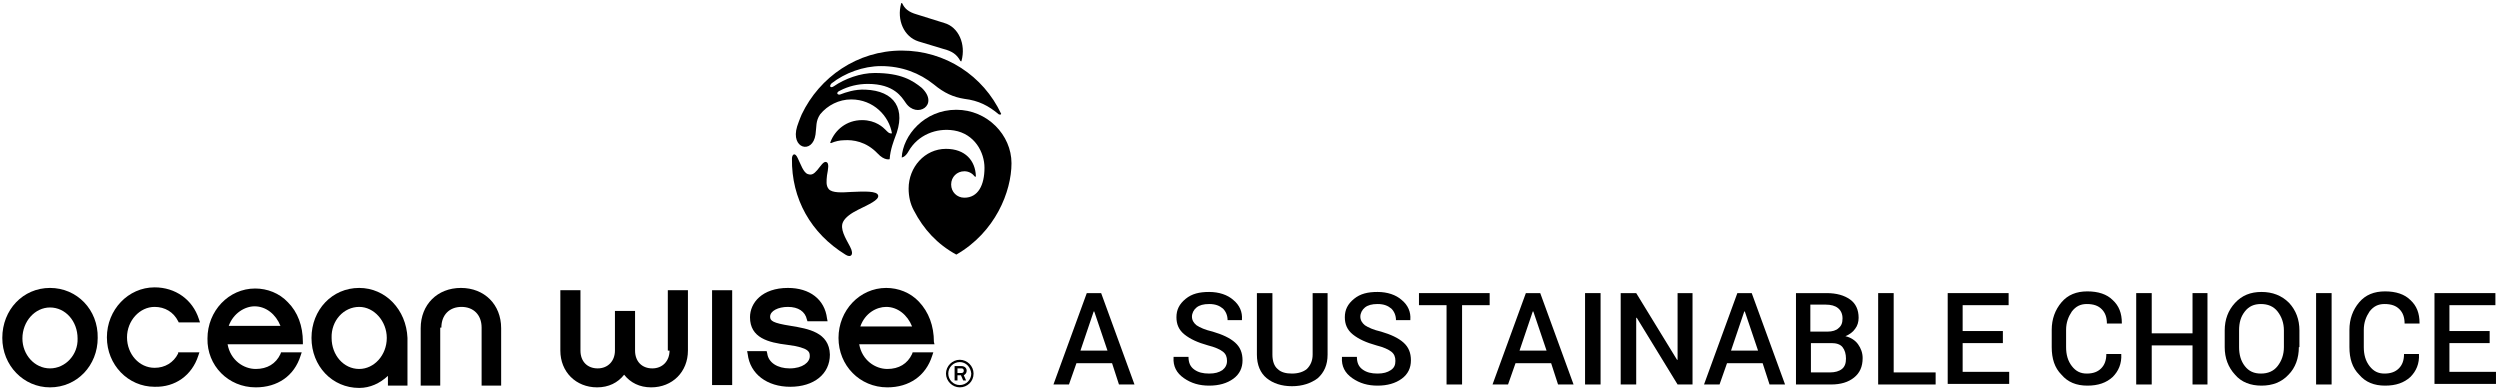<?xml version="1.0" encoding="UTF-8"?>
<svg width="435px" height="68px" viewBox="0 0 435 68" version="1.1" xmlns="http://www.w3.org/2000/svg" xmlns:xlink="http://www.w3.org/1999/xlink">
    <title>OW-Seafood-Legend_K</title>
    <g id="symbols" stroke="none" stroke-width="1" fill="none" fill-rule="evenodd">
        <g id="icon/ow-seafood-legend" fill="#000000" fill-rule="nonzero">
            <g id="OW-Seafood-Legend_K" transform="translate(0.4, 0.525)">
                <g id="Group" transform="translate(182.6, 49.475)">
                    <path d="M10.5,13.2 L4.3,13.2 L3,16.9 L0.3,16.9 L6.1,1 L8.6,1 L14.4,16.9 L11.7,16.9 L10.5,13.2 Z M5,11 L9.7,11 L7.4,4.2 L7.3,4.2 L5,11 Z" id="Shape"></path>
                    <path d="M30.5,12.8 C30.5,12.1 30.3,11.6 29.8,11.2 C29.3,10.8 28.4,10.4 27.2,10.1 C25.4,9.6 24.1,9 23.1,8.2 C22.1,7.4 21.7,6.4 21.7,5.2 C21.7,3.9 22.2,2.9 23.3,2 C24.4,1.1 25.7,0.8 27.4,0.8 C29.1,0.8 30.6,1.3 31.6,2.2 C32.7,3.1 33.2,4.3 33.1,5.6 L33.1,5.7 L30.6,5.7 C30.6,4.9 30.3,4.2 29.8,3.7 C29.2,3.2 28.5,2.9 27.4,2.9 C26.4,2.9 25.7,3.1 25.2,3.5 C24.7,3.9 24.4,4.5 24.4,5.1 C24.4,5.7 24.7,6.2 25.2,6.6 C25.8,7 26.7,7.4 28,7.7 C29.7,8.2 31,8.8 31.9,9.6 C32.8,10.4 33.2,11.4 33.2,12.7 C33.2,14 32.7,15.1 31.6,15.9 C30.5,16.7 29.1,17.1 27.4,17.1 C25.7,17.1 24.3,16.7 23,15.8 C21.7,14.9 21.1,13.7 21.2,12.2 L21.2,12.1 L23.8,12.1 C23.8,13.1 24.1,13.8 24.8,14.3 C25.5,14.8 26.3,15 27.4,15 C28.4,15 29.1,14.8 29.7,14.4 C30.2,14 30.5,13.5 30.5,12.8 Z" id="Path"></path>
                    <path d="M48,1 L48,11.7 C48,13.5 47.4,14.8 46.3,15.8 C45.1,16.7 43.6,17.2 41.8,17.2 C40,17.2 38.5,16.7 37.4,15.8 C36.3,14.9 35.7,13.5 35.7,11.7 L35.7,1 L38.4,1 L38.4,11.7 C38.4,12.8 38.7,13.7 39.3,14.2 C39.9,14.8 40.8,15 41.8,15 C42.9,15 43.8,14.7 44.4,14.2 C45,13.6 45.4,12.8 45.4,11.7 L45.4,1 L48,1 Z" id="Path"></path>
                    <path d="M59.8,12.8 C59.8,12.1 59.6,11.6 59.1,11.2 C58.6,10.8 57.7,10.4 56.5,10.1 C54.7,9.6 53.4,9 52.4,8.2 C51.4,7.4 51,6.4 51,5.2 C51,3.9 51.5,2.9 52.6,2 C53.7,1.1 55,0.8 56.7,0.8 C58.4,0.8 59.9,1.3 60.9,2.2 C62,3.1 62.5,4.3 62.4,5.6 L62.4,5.7 L59.9,5.7 C59.9,4.9 59.6,4.2 59.1,3.7 C58.5,3.2 57.8,2.9 56.7,2.9 C55.7,2.9 55,3.1 54.5,3.5 C54,3.9 53.7,4.5 53.7,5.1 C53.7,5.7 54,6.2 54.5,6.6 C55.1,7 56,7.4 57.3,7.7 C59,8.2 60.3,8.8 61.2,9.6 C62.1,10.4 62.5,11.4 62.5,12.7 C62.5,14 62,15.1 60.9,15.9 C59.8,16.7 58.4,17.1 56.7,17.1 C55,17.1 53.6,16.7 52.3,15.8 C51,14.9 50.4,13.7 50.5,12.2 L50.5,12.1 L53.1,12.1 C53.1,13.1 53.4,13.8 54.1,14.3 C54.8,14.8 55.6,15 56.7,15 C57.7,15 58.4,14.8 59,14.4 C59.6,14 59.8,13.5 59.8,12.8 Z" id="Path"></path>
                    <polygon id="Path" points="76.2 3.1 71.4 3.1 71.4 16.9 68.7 16.9 68.7 3.1 63.9 3.1 63.9 1 76.2 1"></polygon>
                    <path d="M86.9,13.2 L80.7,13.2 L79.4,16.9 L76.7,16.9 L82.5,1 L85,1 L90.8,16.9 L88.1,16.9 L86.9,13.2 Z M81.4,11 L86.1,11 L83.8,4.2 L83.7,4.2 L81.4,11 Z" id="Shape"></path>
                    <polygon id="Path" points="95.5 16.9 92.8 16.9 92.8 1 95.5 1"></polygon>
                    <polygon id="Path" points="111.5 16.9 108.9 16.9 101.8 5.3 101.7 5.3 101.7 16.9 99 16.9 99 1 101.7 1 108.8 12.6 108.9 12.6 108.9 1 111.5 1"></polygon>
                    <path d="M123.7,13.2 L117.5,13.2 L116.2,16.9 L113.5,16.9 L119.3,1 L121.8,1 L127.6,16.9 L124.9,16.9 L123.7,13.2 Z M118.2,11 L122.9,11 L120.6,4.2 L120.5,4.2 L118.2,11 Z" id="Shape"></path>
                    <path d="M129.5,16.9 L129.5,1 L134.8,1 C136.6,1 137.9,1.4 138.9,2.1 C139.9,2.8 140.4,3.9 140.4,5.3 C140.4,6 140.2,6.7 139.8,7.2 C139.4,7.8 138.8,8.2 138.1,8.5 C139,8.7 139.8,9.2 140.3,9.9 C140.8,10.6 141.1,11.4 141.1,12.3 C141.1,13.8 140.6,14.9 139.6,15.7 C138.6,16.5 137.3,16.9 135.6,16.9 L129.5,16.9 L129.5,16.9 Z M132.1,7.7 L135,7.7 C135.8,7.7 136.5,7.5 136.9,7.1 C137.4,6.7 137.6,6.2 137.6,5.4 C137.6,4.6 137.3,4 136.8,3.6 C136.3,3.2 135.6,3 134.6,3 L132,3 L132,7.7 L132.1,7.7 Z M132.1,9.7 L132.1,14.8 L135.4,14.8 C136.3,14.8 137,14.6 137.5,14.2 C138,13.8 138.2,13.2 138.2,12.4 C138.2,11.6 138,10.9 137.6,10.4 C137.2,9.9 136.5,9.7 135.7,9.7 L132.1,9.7 Z" id="Shape"></path>
                    <polygon id="Path" points="146.5 14.8 153.8 14.8 153.8 16.9 143.8 16.9 143.8 1 146.5 1"></polygon>
                    <polygon id="Path" points="165.5 9.7 158.5 9.7 158.5 14.7 166.6 14.7 166.6 16.8 155.9 16.8 155.9 1 166.5 1 166.5 3.1 158.5 3.1 158.5 7.6 165.5 7.6 165.5 9.7"></polygon>
                    <path d="M186.1,11.6 L186.1,11.6 C186.2,13.3 185.6,14.6 184.6,15.6 C183.5,16.6 182.1,17.1 180.2,17.1 C178.3,17.1 176.8,16.5 175.7,15.2 C174.5,14 174,12.4 174,10.4 L174,7.4 C174,5.5 174.6,3.9 175.7,2.6 C176.8,1.3 178.3,0.7 180.2,0.7 C182.1,0.7 183.6,1.2 184.6,2.2 C185.7,3.2 186.2,4.5 186.2,6.2 L186.2,6.3 L183.6,6.3 C183.6,5.2 183.3,4.4 182.7,3.8 C182.1,3.2 181.3,2.9 180.1,2.9 C179,2.9 178.2,3.3 177.5,4.2 C176.9,5.1 176.5,6.1 176.5,7.4 L176.5,10.4 C176.5,11.7 176.8,12.8 177.5,13.7 C178.2,14.6 179,15 180.1,15 C181.2,15 182,14.7 182.6,14.1 C183.2,13.5 183.5,12.7 183.5,11.6 L186.1,11.6 L186.1,11.6 Z" id="Path"></path>
                    <polygon id="Path" points="201.1 16.9 198.5 16.9 198.5 10.1 191.4 10.1 191.4 16.9 188.7 16.9 188.7 1 191.4 1 191.4 8 198.5 8 198.5 1 201.1 1"></polygon>
                    <path d="M217,10.4 C217,12.3 216.4,14 215.2,15.2 C214,16.5 212.4,17.1 210.5,17.1 C208.6,17.1 207,16.5 205.9,15.2 C204.7,13.9 204.1,12.3 204.1,10.4 L204.1,7.5 C204.1,5.6 204.7,4 205.9,2.7 C207.1,1.4 208.6,0.8 210.5,0.8 C212.4,0.8 214,1.4 215.3,2.7 C216.5,4 217.1,5.6 217.1,7.5 L217.1,10.4 L217,10.4 Z M214.4,7.5 C214.4,6.2 214,5.1 213.3,4.2 C212.6,3.3 211.6,2.9 210.4,2.9 C209.2,2.9 208.3,3.3 207.6,4.2 C206.9,5.1 206.6,6.1 206.6,7.5 L206.6,10.4 C206.6,11.7 206.9,12.8 207.6,13.7 C208.3,14.6 209.2,15 210.4,15 C211.6,15 212.6,14.6 213.3,13.7 C214,12.8 214.4,11.7 214.4,10.4 L214.4,7.5 Z" id="Shape"></path>
                    <polygon id="Path" points="222.7 16.9 220 16.9 220 1 222.7 1"></polygon>
                    <path d="M237.9,11.6 L237.9,11.6 C238,13.3 237.4,14.6 236.4,15.6 C235.3,16.6 233.9,17.1 232,17.1 C230.1,17.1 228.6,16.5 227.5,15.2 C226.3,14 225.8,12.4 225.8,10.4 L225.8,7.4 C225.8,5.5 226.4,3.9 227.5,2.6 C228.6,1.3 230.1,0.7 232,0.7 C233.9,0.7 235.4,1.2 236.4,2.2 C237.5,3.2 238,4.5 238,6.2 L238,6.3 L235.4,6.3 C235.4,5.2 235.1,4.4 234.5,3.8 C233.9,3.2 233.1,2.9 231.9,2.9 C230.8,2.9 230,3.3 229.3,4.2 C228.7,5.1 228.3,6.1 228.3,7.4 L228.3,10.4 C228.3,11.7 228.6,12.8 229.3,13.7 C230,14.6 230.8,15 231.9,15 C233,15 233.8,14.7 234.4,14.1 C235,13.5 235.3,12.7 235.3,11.6 L237.9,11.6 L237.9,11.6 Z" id="Path"></path>
                    <polygon id="Path" points="250.2 9.7 243.2 9.7 243.2 14.7 251.3 14.7 251.3 16.8 240.6 16.8 240.6 1 251.2 1 251.2 3.1 243.2 3.1 243.2 7.6 250.2 7.6 250.2 9.7"></polygon>
                </g>
                <path d="M8.3,49.575 C3.6,49.575 0,53.375 0,58.275 C0,63.075 3.7,66.875 8.3,66.875 C13,66.875 16.6,63.075 16.6,58.275 C16.7,53.375 13,49.575 8.3,49.575 M8.3,63.575 C5.6,63.575 3.5,61.175 3.5,58.375 C3.5,55.375 5.7,52.975 8.3,52.975 C11,52.975 13.1,55.375 13.1,58.375 C13.2,61.175 11,63.575 8.3,63.575" id="Shape"></path>
                <path d="M34.1,61.375 L34.3,60.775 L30.6,60.775 L30.6,60.975 C29.8,62.575 28.3,63.475 26.5,63.475 C23.8,63.475 21.7,61.075 21.7,58.175 C21.7,55.275 23.9,52.875 26.5,52.875 C28.3,52.875 29.8,53.775 30.6,55.375 L30.7,55.575 L34.4,55.575 L34.2,54.975 C33.1,51.575 30.1,49.475 26.5,49.475 C21.9,49.475 18.2,53.375 18.2,58.175 C18.2,62.975 21.9,66.775 26.5,66.775 C30.1,66.875 33,64.775 34.1,61.375" id="Path"></path>
                <path d="M44.1,66.875 C47.9,66.875 50.8,64.875 51.9,61.375 L52.1,60.775 L48.5,60.775 L48.4,61.075 C47.6,62.775 46.1,63.675 44.1,63.675 C42,63.675 39.7,62.175 39.2,59.375 L52.3,59.375 L52.3,58.975 C52.3,56.175 51.4,53.775 49.7,52.075 C48.2,50.475 46.1,49.675 44,49.675 C39.4,49.675 35.7,53.575 35.7,58.375 C35.6,63.075 39.3,66.875 44.1,66.875 M43.9,52.775 C45.9,52.775 47.6,54.175 48.4,56.175 L39.4,56.175 C40.2,53.975 42.2,52.775 43.9,52.775" id="Shape"></path>
                <path d="M62.1,49.575 C57.4,49.575 53.8,53.375 53.8,58.275 C53.8,63.175 57.4,66.975 62.1,66.975 C64,66.975 65.7,66.175 67.1,64.875 L67.1,66.575 L70.5,66.575 L70.5,58.275 C70.3,53.375 66.7,49.575 62.1,49.575 M62.1,52.875 C64.7,52.875 66.9,55.375 66.9,58.275 C66.9,61.275 64.7,63.675 62.1,63.675 C59.4,63.675 57.3,61.275 57.3,58.275 C57.2,55.275 59.4,52.875 62.1,52.875" id="Shape"></path>
                <path d="M76.4,56.475 C76.4,54.275 77.8,52.875 79.9,52.875 C82,52.875 83.4,54.275 83.4,56.475 L83.4,66.575 L86.8,66.575 L86.8,56.575 C86.8,52.475 83.9,49.575 79.8,49.575 C75.7,49.575 72.8,52.475 72.8,56.575 L72.8,66.575 L76.2,66.575 L76.2,56.475 L76.4,56.475 Z" id="Path"></path>
                <path d="M116.1,60.475 C116.1,62.275 114.9,63.575 113.1,63.575 C111.3,63.575 110.1,62.375 110.1,60.475 L110.1,53.575 L106.6,53.575 L106.6,60.475 C106.6,62.275 105.4,63.575 103.6,63.575 C101.8,63.575 100.6,62.375 100.6,60.475 L100.6,49.975 L97.1,49.975 L97.1,60.475 C97.1,64.175 99.8,66.875 103.5,66.875 C105.5,66.875 107.1,66.075 108.2,64.675 C109.3,66.075 110.9,66.875 112.9,66.875 C116.6,66.875 119.3,64.175 119.3,60.475 L119.3,49.975 L115.8,49.975 L115.8,60.475 L116.1,60.475 Z" id="Path"></path>
                <rect id="Rectangle" x="123.5" y="49.975" width="3.5" height="16.5"></rect>
                <path d="M137.2,56.175 C134,55.675 133.6,55.275 133.6,54.575 C133.6,53.575 135,52.875 136.7,52.875 C138.5,52.875 139.7,53.675 140,55.075 L140.1,55.375 L143.6,55.375 L143.5,54.875 C143.1,51.575 140.5,49.575 136.7,49.575 C132.2,49.575 130.1,52.175 130.1,54.675 C130.1,58.275 133.3,59.075 136.6,59.475 C140.5,59.975 140.5,60.775 140.5,61.475 C140.5,62.475 139.3,63.575 137,63.575 C134.9,63.575 133.3,62.575 133.1,60.975 L133,60.575 L129.6,60.575 L129.7,61.075 C130.1,64.575 133.1,66.775 137.1,66.775 C141.2,66.775 144,64.575 144,61.175 C143.9,57.275 140.2,56.675 137.2,56.175" id="Path"></path>
                <path d="M162.1,58.975 C162.1,56.175 161.2,53.775 159.5,51.975 C158,50.375 155.9,49.575 153.8,49.575 C149.2,49.575 145.5,53.475 145.5,58.275 C145.5,63.075 149.2,66.875 154,66.875 C157.8,66.875 160.7,64.875 161.8,61.375 L162,60.775 L158.4,60.775 L158.3,61.075 C157.5,62.775 156,63.675 154,63.675 C151.9,63.675 149.6,62.175 149.1,59.375 L162.2,59.375 L162.1,58.975 Z M153.8,52.875 C155.8,52.875 157.5,54.275 158.3,56.275 L149.3,56.275 C150.1,53.975 152.1,52.875 153.8,52.875" id="Shape"></path>
                <path d="M166.6,66.875 C165.3,66.875 164.2,65.775 164.2,64.475 C164.2,63.175 165.3,62.075 166.6,62.075 C167.9,62.075 169,63.175 169,64.475 C169,65.875 167.9,66.875 166.6,66.875 M166.6,62.475 C165.5,62.475 164.6,63.375 164.6,64.475 C164.6,65.575 165.5,66.475 166.6,66.475 C167.7,66.475 168.6,65.575 168.6,64.475 C168.5,63.375 167.7,62.475 166.6,62.475 M167.7,65.675 L167.2,65.675 L166.8,64.775 L166.2,64.775 L166.2,65.675 L165.7,65.675 L165.7,63.175 L166.9,63.175 C167.4,63.175 167.8,63.475 167.8,63.975 C167.8,64.375 167.6,64.575 167.3,64.775 L167.7,65.675 Z M166.9,64.375 C167.1,64.375 167.3,64.275 167.3,63.975 C167.3,63.675 167.1,63.575 166.9,63.575 L166.2,63.575 L166.2,64.375 L166.9,64.375 L166.9,64.375 Z" id="Shape"></path>
                <path d="M138.4,26.975 C138.9,27.975 139.4,29.575 140.2,29.775 C140.8,29.975 141.2,29.775 141.8,29.075 C142.4,28.375 142.9,27.475 143.4,27.675 C143.9,27.875 143.7,28.875 143.5,29.975 C143.4,30.975 143.3,31.775 143.8,32.375 C144.4,33.075 146.1,32.975 147.7,32.875 C150,32.775 152.2,32.675 152.4,33.475 C152.6,34.275 150.7,35.075 148.9,35.975 C147.7,36.575 146.7,37.275 146.3,38.075 C145.7,39.275 146.7,40.875 147.5,42.375 C148.3,43.875 147.6,44.375 146.7,43.775 C140.7,40.075 137.3,34.075 137.4,27.075 C137.4,26.375 137.9,25.875 138.4,26.975 Z" id="Path"></path>
                <path d="M166,18.575 C160.4,18.575 156.7,23.075 156.5,26.875 C156.5,26.875 156.5,26.875 156.5,26.875 C156.5,26.875 157.1,26.875 157.7,25.775 C159.3,22.975 162.5,21.675 165.6,22.175 C169.2,22.775 170.9,25.975 170.9,28.675 C170.9,31.675 169.8,33.875 167.4,33.875 C166.1,33.875 165.1,32.875 165.1,31.575 C165.1,30.275 166.1,29.275 167.4,29.275 C168.2,29.275 168.8,29.675 169.2,30.175 C169.3,30.275 169.4,30.275 169.4,30.075 C169.3,27.475 167.6,25.375 164.2,25.375 C160.5,25.375 157.7,28.575 157.7,32.275 C157.7,33.675 158,34.975 158.6,36.075 C160.3,39.375 162.7,41.975 166,43.775 C172.8,39.875 175.6,32.775 175.6,27.875 C175.6,22.975 171.4,18.575 166,18.575" id="Path"></path>
                <path d="M156.5,8.275 C148.8,8.275 142.2,12.875 139.1,19.375 C139.1,19.375 138.7,20.275 138.3,21.475 C137.1,25.375 141,26.375 141.5,22.875 C141.7,21.475 141.5,20.575 142.3,19.375 C143.6,17.775 145.6,16.775 147.7,16.775 C151.6,16.775 154.3,19.675 154.8,22.675 C154.3,22.775 154,22.375 153.7,22.075 C153.3,21.675 152,20.375 149.6,20.375 C146.9,20.375 144.9,22.075 144.1,24.175 C144,24.275 144.1,24.375 144.2,24.375 C144.9,24.075 145.7,23.875 146.5,23.875 C148,23.775 150.3,24.075 152.3,26.175 C153.5,27.475 154.4,27.175 154.4,27.175 C154.5,25.475 155.2,23.775 155.3,23.475 C157.4,18.375 155.2,15.275 150.2,15.075 C148.3,14.975 146.7,15.575 145.9,15.875 C145.9,15.875 145.5,16.075 145.3,15.775 C145.2,15.475 145.7,15.275 145.7,15.275 C147.2,14.475 148.9,14.075 150.6,14.075 C155.2,14.075 156.5,16.375 157.2,17.375 C159.1,20.175 163.1,17.775 160,14.775 C158.4,13.475 156.4,12.175 151.8,12.175 C149.3,12.175 146.6,13.175 144.7,14.475 C144.7,14.475 144.3,14.775 144.1,14.575 C143.9,14.375 144.3,13.975 144.3,13.975 C146.6,12.175 149.8,10.975 152.9,10.975 C156.5,10.975 159.6,12.175 162.1,14.175 C163.9,15.675 165.5,16.375 167.4,16.675 C169.9,16.975 171.6,17.875 173.4,19.375 C173.7,19.475 173.8,19.375 173.8,19.275 C170.7,12.675 164.1,8.275 156.5,8.275 Z" id="Path"></path>
                <path d="M166.7,10.075 C166.7,10.075 166.7,10.075 166.7,10.075 C166.8,10.175 166.9,10.175 166.9,10.075 C167.7,7.175 166.4,4.175 163.9,3.475 L159.1,1.975 C157.7,1.575 157,0.975 156.6,0.075 L156.6,0.075 C156.6,0.075 156.6,0.075 156.6,0.075 C156.5,-0.025 156.4,-0.025 156.4,0.075 C155.6,2.975 156.9,5.875 159.4,6.675 L163.7,7.975 C165.3,8.375 166.1,8.975 166.7,10.075 C166.7,10.075 166.7,10.075 166.7,10.075" id="Path"></path>
            </g>
        </g>
    </g>
</svg>